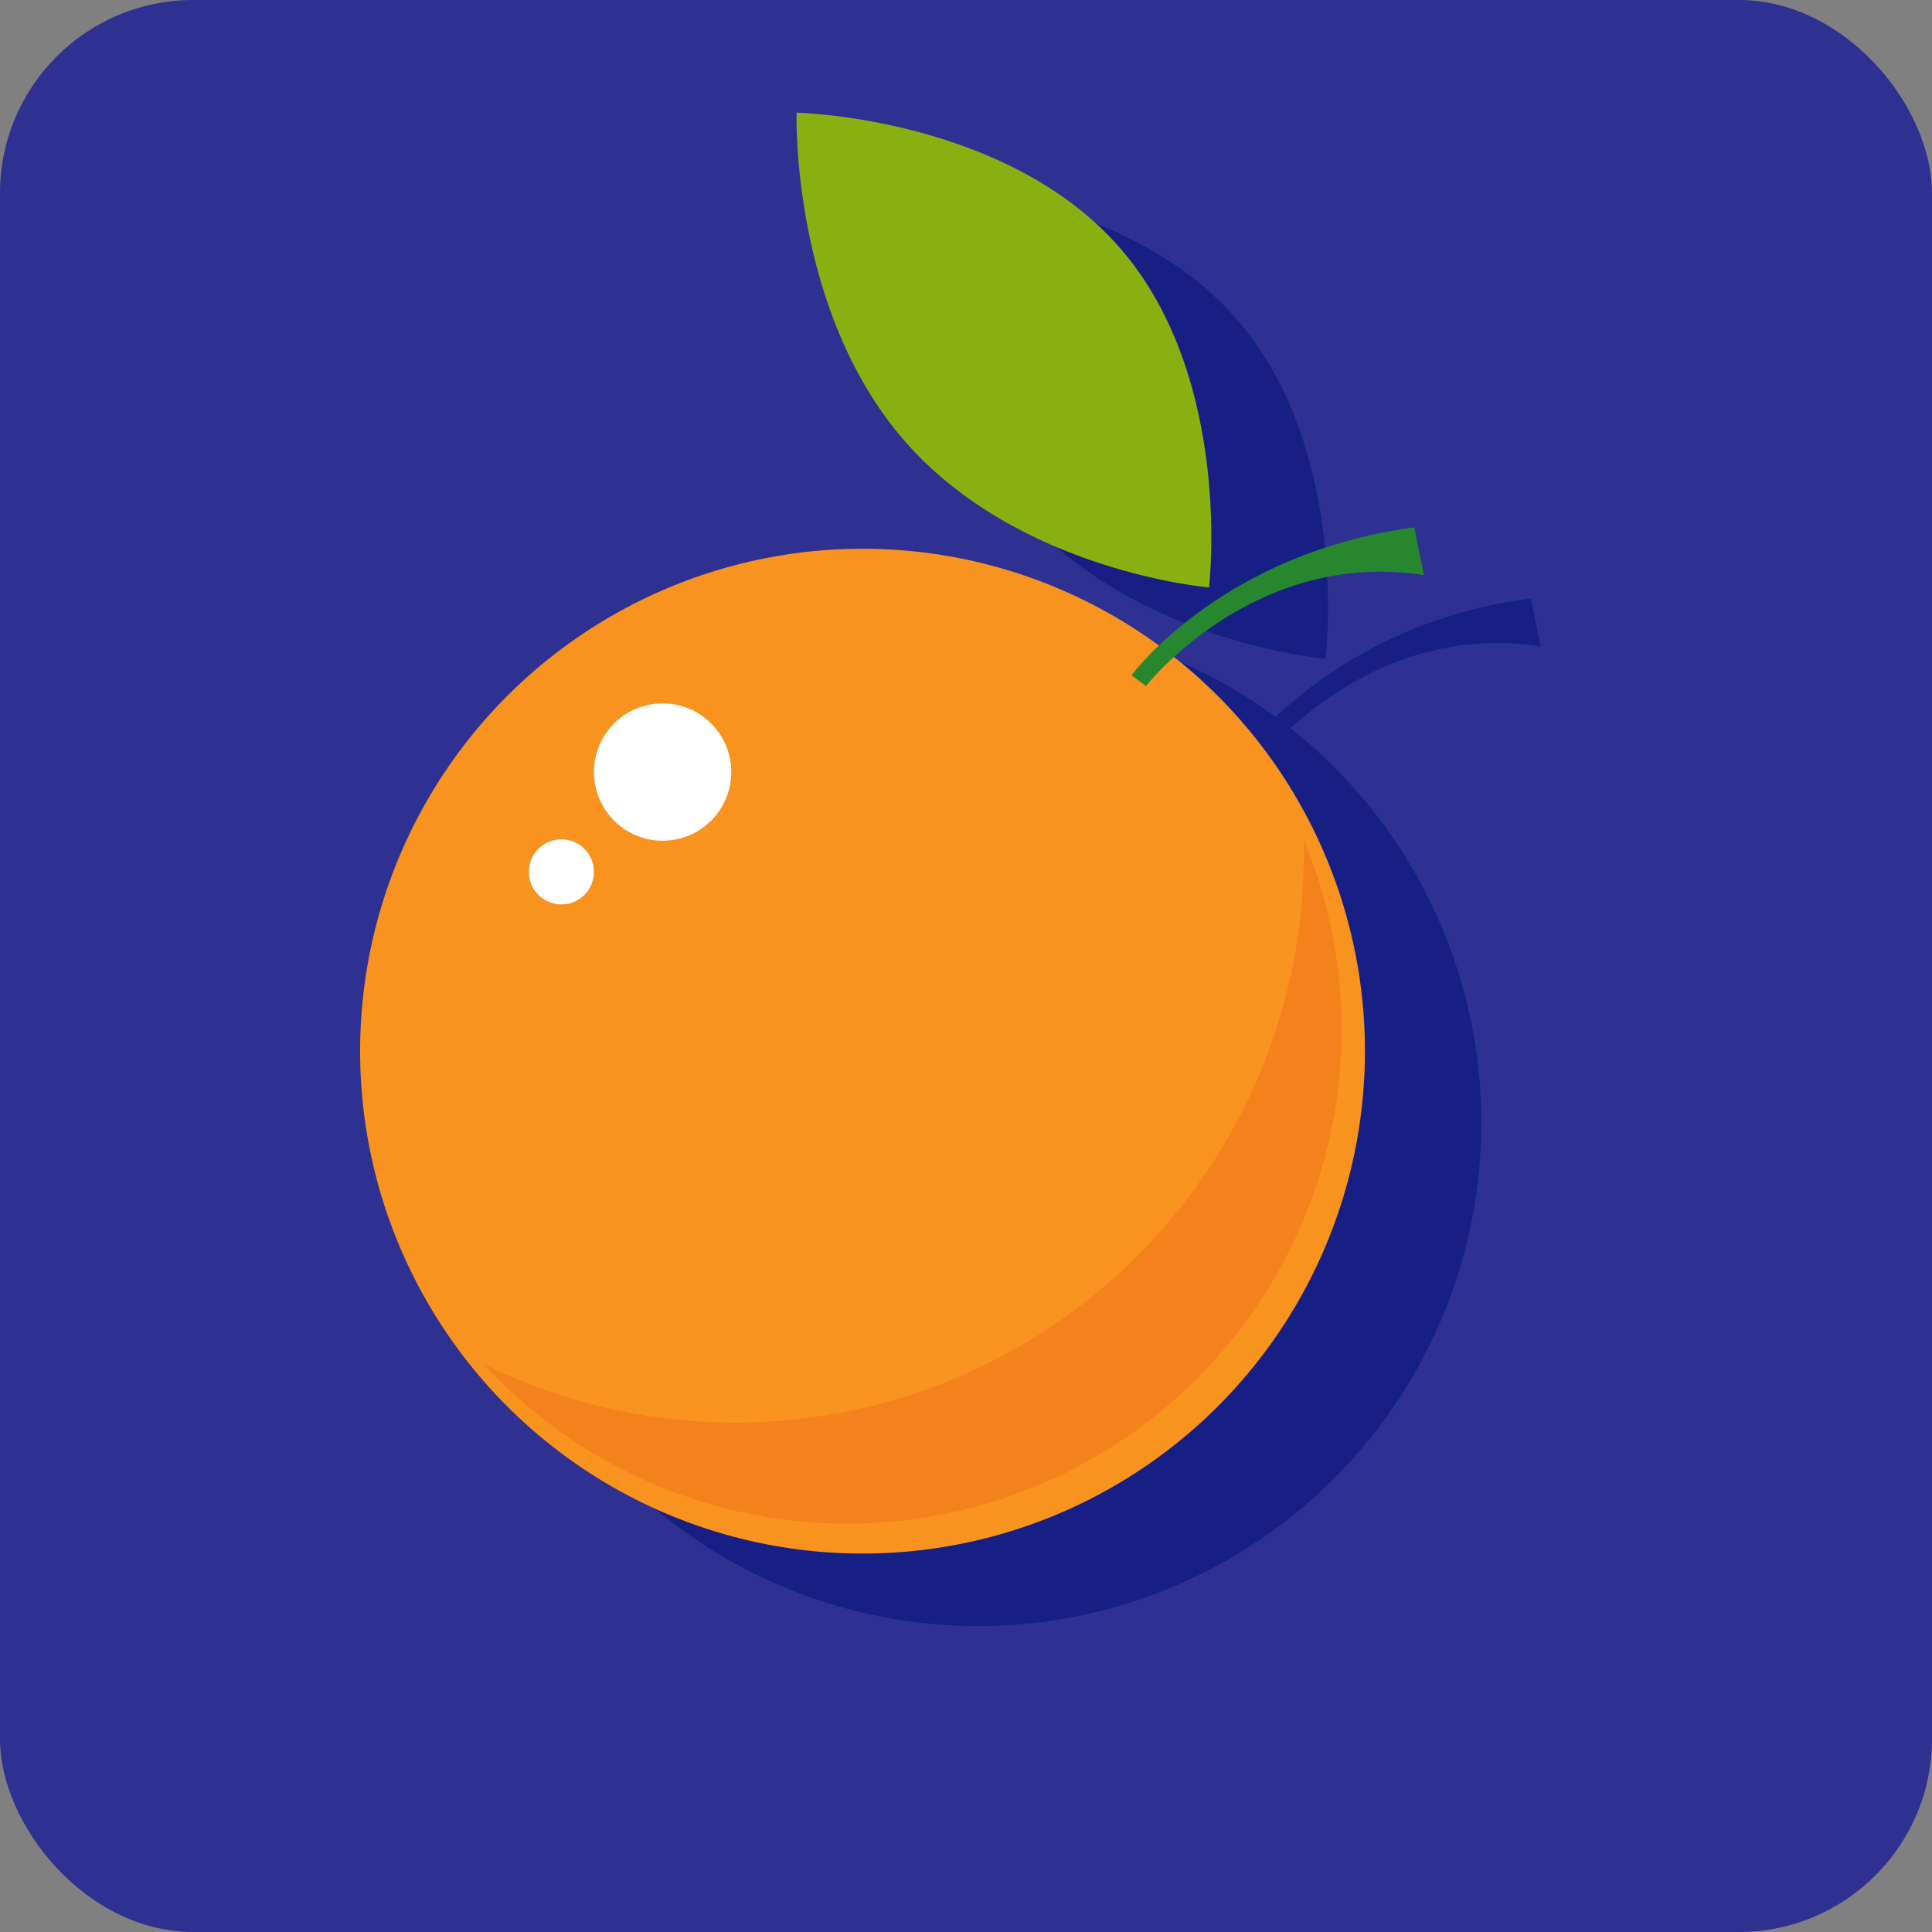 <svg id="Слой_1" data-name="Слой 1" xmlns="http://www.w3.org/2000/svg" width="200" height="200" viewBox="0 0 200 200"><rect x="0" y="0" width="200" height="200" fill="#808080" stroke="none"/><defs><style>.cls-1{fill:#2e3192;}.cls-2{fill:#171f84;}.cls-3{fill:#f7931e;}.cls-4{fill:#f4821c;}.cls-5{fill:#fff;}.cls-6{fill:#89af10;}.cls-7{fill:#27872e;}</style></defs><title>Ресурс 1</title><rect class="cls-1" width="200" height="200" rx="20" ry="20"/><path class="cls-2" d="M137.241,68.191s2.588-21.555-9.202-35.127S94.544,19.04,94.544,19.04s-.648,20.364,11.142,33.937S137.241,68.191,137.241,68.191Z"/><path class="cls-2" d="M159.489,66.909l-1.01-4.936a47.022,47.022,0,0,0-26.434,12.231c-1.227-.894-2.493-1.752-3.818-2.551a52.104,52.104,0,1,0,5.377,3.736C137.989,71.377,147.14,64.988,159.489,66.909Z"/><circle class="cls-3" cx="89.288" cy="108.816" r="52.01"/><path class="cls-4" d="M134.953,86.889a58.875,58.875,0,0,1-84.91,54.297,51.17,51.17,0,0,0,84.91-54.297Z"/><circle class="cls-5" cx="68.592" cy="79.923" r="7.109"/><circle class="cls-5" cx="58.113" cy="90.257" r="3.368"/><path class="cls-6" d="M125.159,60.815s2.588-21.554-9.202-35.127S82.462,11.664,82.462,11.664s-.648,20.364,11.142,33.937S125.159,60.815,125.159,60.815Z"/><path class="cls-7" d="M118.633,71.02l-1.498-1.121c.387-.517,9.707-12.704,29.262-15.303l1.01,4.936C129.83,56.799,118.718,70.906,118.633,71.02Z"/></svg>